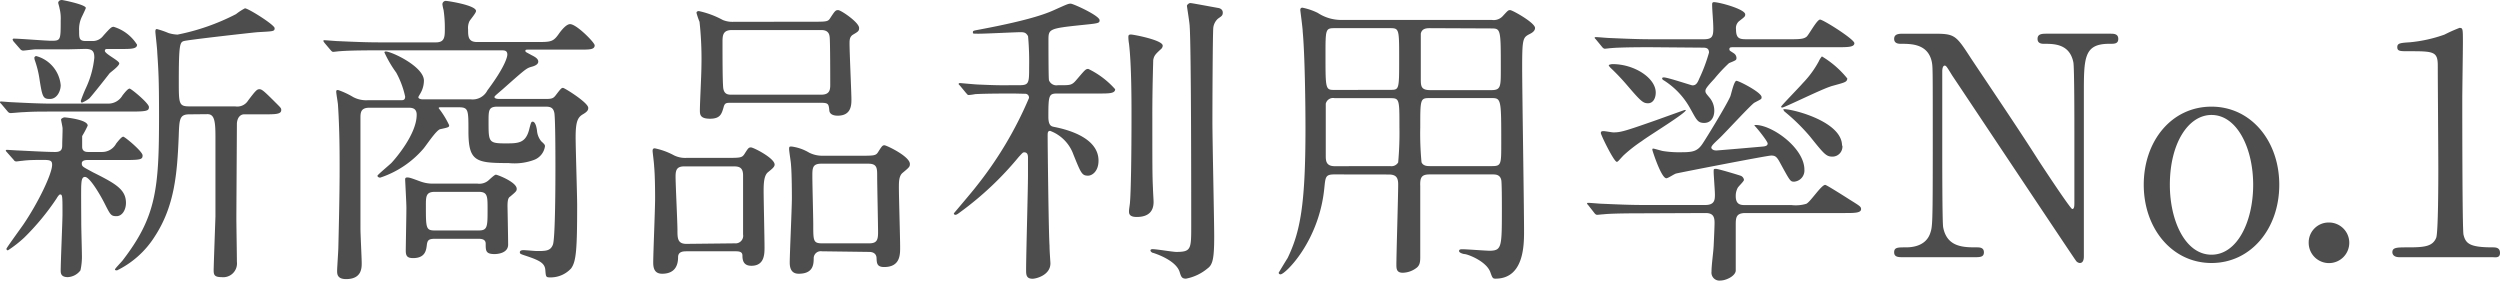 <svg xmlns="http://www.w3.org/2000/svg" width="279.65" height="31.41"><path d="M12.14 11.59a1.83 1.83 0 0 0 1.57-.93c.35-.44.62-.75.79-.75s2.16 1.64 2.16 2.06-.2.51-2 .51H5.83c-1.61 0-2 0-3.26.07-.2 0-1.2.1-1.4.1a.42.42 0 0 1-.28-.14l-.75-.89c-.14-.13-.14-.13-.14-.2s.1-.07.14-.07l.92.07c1.34.07 3.36.17 4.56.17zM11.38 17a1.78 1.78 0 0 0 1.62-.95c.34-.42.62-.76.79-.76s2.16 1.65 2.16 2.09-.17.52-2 .52H9.77c-.1 0-.62 0-.62.37s.11.38 1.24 1c2.54 1.27 3.7 1.92 3.7 3.43 0 .76-.41 1.48-1.06 1.48s-.69-.17-1.41-1.58c-.41-.79-1.57-2.81-2.12-2.81-.38 0-.38.55-.41.92s0 3.6 0 4.26.07 3 .07 3.49A7.1 7.1 0 0 1 9 30.24a1.88 1.88 0 0 1-1.42.76c-.79 0-.79-.48-.79-.75 0-1 .2-5.42.2-6.31 0-2 0-2.19-.27-2.19-.1 0-.27.24-.41.48a27.45 27.45 0 0 1-3.6 4.35A13.44 13.44 0 0 1 .89 28a.16.16 0 0 1-.17-.17c0-.1 1.58-2.26 1.89-2.71 1.68-2.47 3.22-5.69 3.22-6.68 0-.42-.14-.55-.89-.55-1 0-1.72 0-2.47.1-.1 0-.55.07-.65.07a.32.32 0 0 1-.28-.17L.75 17c-.1-.11-.1-.14-.1-.18s.07-.06.14-.06l1 .06c1.57.07 3.36.18 4.39.18.72 0 .78-.35.78-.79S7 15 7 14.37c0-.18-.17-.9-.17-1s.27-.24.38-.24 2.6.24 2.6.92a10.82 10.82 0 0 1-.62 1.17v1.2c0 .34.17.58.65.58zM7.58 5.52H3.94c-.2 0-1.16.14-1.37.14a.45.45 0 0 1-.31-.17l-.75-.86a.91.91 0 0 1-.1-.2.12.12 0 0 1 .13-.11c.65 0 3.6.24 4.19.24 1.06 0 1.06-.06 1.06-2.29A4.5 4.5 0 0 0 6.65.89c0-.07-.14-.51-.14-.58S6.58 0 6.93 0C7 0 9.6.51 9.6.89c0 .07-.38.86-.45 1a3.22 3.22 0 0 0-.3 1.57c0 .79 0 1.13.75 1.13h.79A1.47 1.47 0 0 0 11.55 4c.83-.93.93-1 1.17-1a4.68 4.68 0 0 1 2.61 2c0 .48-.69.48-1.82.48H12c-.1 0-.27 0-.27.21 0 .34 1.61 1.09 1.61 1.4s-1 1-1.1 1.13c-.34.45-1.89 2.41-2.24 2.78a3.37 3.37 0 0 1-.83.48c-.1 0-.13-.14-.13-.21a16 16 0 0 1 .61-1.51 10.44 10.44 0 0 0 .9-3.29c0-.62-.11-1-1-1zm-3.53.75a3.72 3.72 0 0 1 2.74 3.26c0 .65-.41 1.54-1.2 1.54s-.86-.2-1.2-2.4a11 11 0 0 0-.52-2c0-.07-.06-.24 0-.28a.23.23 0 0 1 .18-.12zm17.14 6.52c-1.13 0-1.13.55-1.2 2.5-.17 4.12-.45 7.78-2.71 11.21a10.35 10.35 0 0 1-4.18 3.74c-.11 0-.24 0-.24-.1s.72-.83.85-1c3.78-4.91 4.08-8 4.08-16.19 0-4-.06-5-.2-7.09 0-.38-.21-2.16-.21-2.3s0-.31.17-.31a9.67 9.67 0 0 1 1.31.45 3.91 3.91 0 0 0 1 .17 24.64 24.64 0 0 0 6.54-2.29 6.25 6.25 0 0 1 1-.65c.37 0 3.32 1.85 3.32 2.22s-.14.35-1.92.45c-.79.07-7.85.86-8.26 1S20 5 20 9.05c0 2.57 0 2.85 1.2 2.85h5.11a1.42 1.42 0 0 0 1.44-.65c.86-1.14 1-1.27 1.27-1.27s.48.17 1.85 1.54c.55.55.59.58.59.79 0 .48-.66.48-2 .48h-2.17c-.24 0-.72.17-.79 1 0 .24-.06 9.91-.06 10.63s.06 4.18.06 4.87A1.54 1.54 0 0 1 24.79 31c-.82 0-.89-.27-.89-.78 0-.35.1-3.12.2-6v-8.88c0-1.78-.11-2.57-.89-2.57zm31.45-1.68a1.85 1.85 0 0 0 1.88-1c2-2.67 2.23-3.77 2.23-4 0-.48-.34-.48-.69-.48H42.35c-.79 0-3.16 0-4.35.1-.11 0-.62.07-.73.07s-.17-.07-.3-.21l-.66-.78c-.13-.18-.13-.18-.13-.24s0-.07.1-.07c.24 0 1.3.1 1.54.1 1.55.07 3.09.14 4.67.14h6.27c1 0 1-.62 1-1.61a13.84 13.84 0 0 0-.14-2 4.9 4.9 0 0 1-.13-.62.38.38 0 0 1 .4-.41c.17 0 3.36.48 3.36 1.13 0 .24-.68 1-.75 1.17a1.76 1.76 0 0 0-.14.89c0 .76 0 1.41 1 1.41H60c1.65 0 1.89 0 2.57-1 .21-.28.76-1 1.2-1 .72 0 2.75 2.06 2.75 2.37 0 .48-.59.48-1.55.48h-5.75c-.38 0-.45 0-.45.14s.07.13.69.48c.41.2.75.41.75.72s-.37.48-.75.58c-.58.17-.62.2-3.26 2.54-.79.68-.89.75-.89.85s.14.21.55.21H61c.75 0 .89-.07 1.16-.41.58-.76.65-.83.82-.83s2.82 1.65 2.82 2.23c0 .17 0 .38-.59.72s-.82.83-.82 2.57c0 1.2.17 6.48.17 7.55 0 5-.1 6.34-.68 7.13a3.11 3.11 0 0 1-2.34 1c-.48 0-.48-.07-.54-.83s-.62-1.06-2.13-1.57c-.65-.21-.72-.24-.72-.41s.17-.24.41-.24 1.27.1 1.48.1c1 0 1.54 0 1.81-.72s.28-7.13.28-8.5c0-1.2 0-6-.14-6.31-.14-.59-.55-.62-1-.62h-5.34c-1 0-1 .41-1 1.68 0 2.26 0 2.43 1.86 2.43 1.44 0 2.26 0 2.67-1.5.21-.83.24-.93.41-.93s.38.24.48 1a2.12 2.12 0 0 0 .48 1.2c.38.34.41.41.41.55a1.91 1.91 0 0 1-1.26 1.54 6.3 6.3 0 0 1-2.81.34c-3.67 0-4.49-.17-4.49-3.57 0-2.4 0-2.67-1.1-2.67h-2.09s-.14 0-.14.1a9.92 9.92 0 0 1 1.17 1.9c0 .21 0 .24-1 .45-.44.1-1.61 1.89-1.88 2.19a10.87 10.87 0 0 1-4.83 3.23c-.18 0-.31-.11-.31-.21s1.33-1.2 1.57-1.44c.45-.48 2.82-3.22 2.82-5.38 0-.76-.55-.79-.93-.79h-4.36c-1 0-1 .58-1 1.2v12.34c0 .62.14 3.29.14 3.84s0 1.79-1.75 1.79c-1 0-1-.59-1-.93s.14-2.26.14-2.71c.14-5.76.14-7.71.14-9s0-4.08-.18-6.79c0-.24-.2-1.3-.2-1.54s.2-.17.24-.17a8.91 8.91 0 0 1 1.68.79 3.11 3.11 0 0 0 1.61.34h3.7c.24 0 .48 0 .48-.41a9.92 9.92 0 0 0-1-2.68A12.77 12.77 0 0 1 43 5.86c0-.1.13-.1.17-.1.61 0 4.25 1.68 4.25 3.26a2.88 2.88 0 0 1-.38 1.4c-.2.35-.24.38-.24.48s.21.21.45.21zm-4 15.6c-.72 0-.82.2-.89.65-.07.62-.17 1.51-1.54 1.51-.62 0-.82-.21-.82-.82s.07-4.05.07-4.8c0-.52-.14-3.06-.14-3.16s0-.24.24-.24.44.07 1.47.45a4 4 0 0 0 1.48.24h4.9a1.57 1.57 0 0 0 1.17-.31c.13-.1.72-.69.89-.69s2.33.83 2.33 1.58c0 .24-.07.31-.72.86-.21.13-.31.34-.31 1.09 0 0 .07 3.61.07 4.29 0 1-1.27 1.06-1.51 1.06-1 0-1-.37-1-1.16 0-.55-.55-.55-.9-.55zm0-5.25c-1 0-1 .52-1 1.55 0 2.5 0 2.77 1 2.77h4.9c1 0 1-.41 1-2.4 0-1.44 0-1.92-1-1.92zm28.21 6.65c-.38 0-1 0-1 .66s-.17 1.85-1.78 1.85c-.76 0-1-.48-1-1.24 0-1 .21-6 .21-7.16 0-.41 0-2.54-.11-3.64 0-.27-.17-1.57-.17-1.68s0-.31.24-.31a7.8 7.8 0 0 1 2.16.79 2.83 2.83 0 0 0 1.41.28h4.39c1.58 0 1.78 0 2.06-.41.44-.69.48-.76.75-.76s2.64 1.2 2.64 1.92c0 .28-.34.52-.75.86s-.48 1.1-.48 2.06.1 5.31.1 6.31c0 .78 0 2.09-1.47 2.09-.89 0-1-.62-1-1.14s-.52-.48-1-.48zm5.35-.89a.85.85 0 0 0 .92-1v-6.61c0-1-.58-1-1.2-1h-5.35c-.85 0-1 .38-1 1.13 0 .93.21 5.11.21 6s0 1.54 1 1.54zm8.67-24.79c1.58 0 1.75 0 2-.41.52-.79.59-.89.89-.89s2.34 1.37 2.34 2c0 .34-.11.41-.69.75-.38.24-.38.62-.38 1 0 1 .21 5.55.21 6.2s0 1.86-1.54 1.86c-.31 0-.86-.07-.93-.55-.07-.76-.1-.89-.93-.89H81.75c-.51 0-.69 0-.82.54-.21.69-.35 1.24-1.51 1.24s-1.13-.52-1.13-1c0-.68.17-4 .17-4.76a38.75 38.75 0 0 0-.21-5.08 7.69 7.69 0 0 1-.34-1c0-.17.17-.2.27-.2a10 10 0 0 1 2.68 1 2.83 2.83 0 0 0 1.2.2zm1 8.16c.93 0 1-.54 1-1.09 0-.35 0-5.15-.07-5.39-.07-.75-.72-.75-1-.75h-9.91c-1 0-1.07.55-1.07 1.3 0 1.68 0 4.15.07 5.08s.69.85 1.07.85zm.07 17.52a.79.79 0 0 0-.92.79c0 .76-.11 1.72-1.68 1.72-.72 0-1-.48-1-1.24 0-1 .24-6.07.24-7.23 0-.28 0-2.68-.1-3.74 0-.24-.21-1.47-.21-1.75s.07-.27.28-.27a5.13 5.13 0 0 1 1.95.68 3.26 3.26 0 0 0 1.58.35h4.11c1.62 0 1.79 0 2.06-.45.41-.65.48-.72.69-.72s2.84 1.24 2.84 2.09c0 .31-.07.38-.82 1-.41.35-.41 1-.41 1.68 0 1 .14 5.63.14 6.66 0 .82 0 2.19-1.79 2.19-.82 0-.82-.45-.85-1 0-.07 0-.69-.83-.69zm-.07-9.8c-1 0-1 .51-1 1.4s.1 4.6.1 5.39c0 1.85 0 2.12 1 2.12h5.25c.86 0 1-.37 1-1.23s-.1-5.38-.1-6.28 0-1.4-1-1.4zm21.53-7.85c-.75 0-3.12 0-4.32.07a5.93 5.93 0 0 1-.72.1c-.14 0-.17-.1-.31-.24l-.65-.79c-.14-.14-.17-.17-.17-.21s.07-.1.14-.1 1.81.17 2.16.17c2.5.11 2.57.07 4.52.07 1.07 0 1.07-.27 1.07-2.09a32.12 32.12 0 0 0-.12-3.39c-.24-.42-.44-.45-.89-.45s-3.84.17-4.59.17-.69 0-.69-.17.07-.17.82-.31c6-1.13 7.65-1.88 8.47-2.26 1.24-.55 1.37-.62 1.65-.62S123 1.75 123 2.26c0 .35-.14.35-2.09.55-3.63.38-3.63.45-3.63 1.72 0 .44 0 4.32.06 4.45a.89.89 0 0 0 1 .55h.62c.79 0 1-.07 1.41-.55 1-1.16 1.06-1.27 1.37-1.27a9.53 9.53 0 0 1 3 2.27c0 .48-.68.48-1.82.48h-4.59c-1 0-1.06.13-1.06 2.6 0 1 .34 1.07.61 1.13 1.44.28 5 1.17 5 3.78 0 1.23-.75 1.68-1.16 1.68-.69 0-.79-.24-1.65-2.37a4.41 4.41 0 0 0-2.6-2.64c-.28 0-.28.24-.28.51 0 1.34.11 11 .21 12.31 0 .65.1 1.85.1 2 0 1.31-1.58 1.72-2 1.72-.72 0-.72-.48-.72-1 0-1.68.21-9 .21-10.56v-2c0-.29-.07-.58-.41-.58-.17 0-.2.06-.62.51a35.64 35.64 0 0 1-6.54 6.17c-.28.21-.42.31-.55.31a.16.16 0 0 1-.17-.17s2.16-2.54 2.46-2.95a42.3 42.3 0 0 0 5.94-9.94.42.42 0 0 0-.45-.48zm15.5 2.43c0 6 0 6.69.07 8.2 0 .24.07 1.3.07 1.5 0 1-.52 1.68-1.89 1.68-.86 0-.86-.41-.86-.65s.11-.82.11-1c.1-1.09.17-5 .17-9.73 0-1.55 0-5.66-.28-8a4.65 4.65 0 0 1-.07-.72c0-.17 0-.31.28-.31s3.56.62 3.56 1.24a.51.51 0 0 1-.17.37c-.68.62-.79.76-.89 1.24 0 .22-.1 3.03-.1 6.18zm6.72.72c0 2.06.2 11 .2 12.86 0 2.47-.17 3.15-.75 3.56a5.3 5.3 0 0 1-2.4 1.14c-.48 0-.55-.21-.72-.76-.41-1.27-2.57-2-2.95-2.12-.1 0-.31-.14-.31-.28s.21-.14.24-.14c.45 0 2.27.31 2.64.31 1.68 0 1.68-.31 1.68-2.95 0-3.18 0-19.85-.17-22.25 0-.37-.31-2.23-.31-2.33s.21-.31.38-.31 2.91.52 3.12.55.51.17.51.52-.17.41-.54.68a1.62 1.62 0 0 0-.52 1c-.07.61-.1 8.74-.1 10.52zm13.65 5.9c-1 0-1 .27-1.13 1.51-.58 6-4.39 9.67-4.9 9.67a.2.2 0 0 1-.21-.18s.82-1.37 1-1.64c1.41-2.92 2-5.93 2-14.47 0-2.71-.07-8.33-.31-10.87 0-.38-.27-2.33-.27-2.4s0-.27.24-.27a6.91 6.91 0 0 1 1.71.58 4.77 4.77 0 0 0 2.71.79h16.77a1.37 1.37 0 0 0 1.2-.41c.58-.62.61-.69.85-.69s2.78 1.41 2.78 2c0 .3-.27.51-.55.65-.79.41-.89.44-.89 3.7 0 2.81.21 15.46.21 18.38 0 1.51 0 5.31-3.19 5.31-.31 0-.35-.07-.59-.75-.48-1.24-2.57-2-2.88-2-.1 0-.61-.13-.61-.34s.24-.2.41-.2c.44 0 2.6.17 3.08.17 1.3-.05 1.3-.45 1.3-4.8 0-.45 0-2.85-.07-3.12-.14-.62-.65-.62-1-.62h-7c-.93 0-1.1.34-1.06 1.34v7.92c0 .65-.1.89-.34 1.13a2.63 2.63 0 0 1-1.62.61c-.68 0-.71-.44-.71-.89 0-1.27.2-7.57.2-9 0-.76-.24-1.1-1.06-1.1zm6.24-9.46c1 0 1 0 1-3.47 0-3.32 0-3.43-1-3.43h-6.24c-1 0-1 .14-1 3 0 3.91 0 3.91 1.07 3.91zm0 8.53a.87.87 0 0 0 .89-.41 36.7 36.7 0 0 0 .14-4c0-3.05 0-3.19-1-3.19h-6.24a.84.84 0 0 0-1 .62v5.79c0 .55 0 1.2 1 1.2zm4.42-15.43c-.44 0-.89.07-1 .62v5c0 .85 0 1.31 1.06 1.31h6.83c1.06 0 1.06-.38 1.06-2.34 0-4.56 0-4.56-1.13-4.56zm0 7.82c-1.06 0-1.06.1-1.06 3.26a34.05 34.05 0 0 0 .14 3.91c.17.44.68.44.92.44h7c1 0 1-.24 1-2.5 0-5 0-5.11-1.1-5.11zm23.77 12.89c-3 0-4 .07-4.32.11-.14 0-.62.06-.72.06s-.21-.06-.31-.2l-.65-.83c-.14-.17-.17-.17-.17-.24s.07-.07.14-.07c.23 0 1.3.1 1.5.1 1.68.07 3.09.14 4.7.14h6.89c1.07 0 1.07-.62 1.07-1.2 0-.38-.14-2.16-.14-2.5s0-.34.27-.34 2.64.72 2.78.78a.58.58 0 0 1 .34.45c0 .17-.65.75-.72.93a1.92 1.92 0 0 0-.2.89c0 1 .61 1 1.09 1h5.15a4.08 4.08 0 0 0 1.64-.14c.45-.17 1.68-2.12 2.13-2.12.14 0 2.3 1.37 2.67 1.61 1.2.75 1.34.82 1.34 1.1 0 .44-.75.44-1.85.44h-11.08c-1.06 0-1.09.52-1.09 1.34v5.14c-.1.62-1.13 1.07-1.71 1.07a.89.89 0 0 1-1-1c0-.79.2-2.06.24-2.88s.1-2.19.1-2.57c0-.65-.14-1.1-1-1.1zm.86-18.58c-3 0-4 .07-4.32.1-.11 0-.62.07-.72.07s-.21-.07-.31-.2l-.65-.79c-.14-.17-.18-.17-.18-.24s.07-.07.14-.07c.24 0 1.3.1 1.51.1 1.68.07 3.09.14 4.7.14h5.86c.89 0 1.06-.28 1.06-1.17s-.13-2-.13-2.74c0-.17.07-.24.2-.24.62 0 3.5.79 3.5 1.37 0 .24-.07.28-.69.76a1 1 0 0 0-.34.89c0 1 .34 1.13 1.13 1.13h5.18c1.1 0 1.34-.1 1.58-.28s1.16-1.92 1.51-1.92 3.84 2.2 3.84 2.64-.72.45-1.82.45H194c-.38 0-.55 0-.55.21s.07.17.55.51a.64.64 0 0 1 .24.45c0 .27 0 .27-.83.61a17.07 17.07 0 0 0-1.64 1.75c-.93 1-1 1.17-1 1.37s.07.28.44.72a2.25 2.25 0 0 1 .55 1.48c0 .75-.37 1.37-1.13 1.37s-.86-.38-1.58-1.65a8.6 8.6 0 0 0-2.92-3.1s-.2-.1-.2-.21.07-.13.2-.13c.42 0 3.06.89 3.19.89.38 0 .55-.24.76-.76a18.31 18.31 0 0 0 1.09-2.91c0-.55-.41-.55-.75-.55zm-.89 10.49a16.38 16.38 0 0 0-2.06 1.61c-.59.62-.62.72-.76.72-.31 0-1.78-3-1.78-3.22s.17-.21.34-.21.9.14 1.07.14c.79 0 1.27-.14 4.39-1.23.41-.14 3.53-1.27 3.56-1.27a.24.24 0 0 1 .14 0c.14.27-4.15 2.88-4.9 3.46zm-3.3-8.6c2.47 0 4.84 1.57 4.84 3.18 0 .66-.31 1.2-.86 1.2s-.79-.2-2.33-2a24.35 24.35 0 0 0-1.85-1.95s-.24-.24-.21-.31.35-.12.41-.12zM192 16.83c.17 0 4.91-.41 5.21-.44s.52-.1.52-.34-1.2-1.75-1.48-2c0-.07.07-.07.14-.07 1.85 0 5.45 2.58 5.45 5a1.25 1.25 0 0 1-1.13 1.34c-.44 0-.44 0-1.58-2.09-.37-.69-.54-.83-1-.83s-10.15 1.89-10.59 2c-.18 0-.93.54-1.14.54-.58 0-1.57-3.12-1.57-3.18s0-.14.1-.14.89.24 1.06.27a11.25 11.25 0 0 0 2 .14c1.31 0 1.86-.07 2.44-.93.31-.44 2.67-4.28 3.12-5.31.1-.24.41-1.75.69-1.75s2.81 1.3 2.81 1.82c0 .24 0 .2-.79.62-.34.17-3.29 3.39-3.94 4s-1 .93-.86 1.13.37.22.54.22zm12.79-7.16c-.89.24-5.18 2.36-5.42 2.36-.06 0-.13 0-.13-.1s2.05-2.19 2.43-2.64a11 11 0 0 0 1.78-2.43 2.18 2.18 0 0 1 .35-.55 10.71 10.71 0 0 1 2.84 2.47c-.04.44-.31.44-1.89.89zm1.3 6.62a1.12 1.12 0 0 1-1.09 1.23c-.72 0-.92-.24-2.54-2.26a21.6 21.6 0 0 0-2.84-2.78.62.62 0 0 1-.14-.24c.16-.24 6.57 1.13 6.57 4.05zm6.79 12.48c-.51 0-1 0-1-.55s.42-.55 1.27-.55c.45 0 2.2 0 2.75-1.54.27-.79.3-.83.3-9.91 0-8.64 0-8.68-.1-9.26-.41-2.06-2.3-2.06-3.46-2.06-.21 0-.76 0-.76-.55s.52-.58 1-.58h3.33c2.47 0 2.54.1 4.28 2.78 2.1 3.15 5.51 8.19 7.51 11.35.44.68 3.6 5.48 3.8 5.48s.24-.24.24-.68v-7.79c0-1.2 0-7.3-.11-7.92-.41-2.09-2.16-2.09-3.29-2.09-.2 0-.72 0-.72-.55s.48-.58 1-.58h7.13c.38 0 .9 0 .9.58s-.48.55-1 .55c-2.85 0-2.85 1.55-2.85 5.66v18.1c0 .17 0 .76-.45.76a.59.59 0 0 1-.45-.28c-.2-.24-13.64-20.43-13.81-20.67-.62-1-.69-1.13-.86-1.13s-.27.27-.27.65v8.57c0 1.37 0 8.19.1 8.85.42 2.26 2.3 2.26 3.78 2.26.27 0 .78 0 .78.55s-.44.55-1.09.55zm34.5-16.84c4.39 0 7.58 3.81 7.58 8.74s-3.19 8.75-7.58 8.75-7.58-3.84-7.58-8.75 3.12-8.74 7.58-8.74zm0 16.56c2.88 0 4.66-3.7 4.66-7.82s-1.82-7.81-4.66-7.81c-2.61 0-4.66 3.19-4.66 7.81 0 4.05 1.74 7.82 4.66 7.82zm10.87-1.33a2.23 2.23 0 0 1 2.23-2.27 2.27 2.27 0 1 1-2.23 2.27zm10.15 1.61c-.75 0-.79-.45-.79-.55 0-.55.52-.55 1.75-.55 1.85 0 2.74-.1 3.15-1.06.24-.59.24-6.62.24-7.82 0-1.65-.06-9.64-.06-11.45 0-1.61-.48-1.61-3.36-1.61-.83 0-1.17 0-1.17-.45s.34-.48 1.41-.55a15.9 15.9 0 0 0 3.87-.86 16.85 16.85 0 0 1 1.68-.75c.38 0 .38.1.38 1.65 0 .92-.07 5.34-.07 6.37 0 1.58 0 14.75.14 15.12.24 1 .72 1.41 3.25 1.41.31 0 .83 0 .83.62s-.55.48-.86.48z" fill="#4d4d4d" data-name="Layer 2"/></svg>